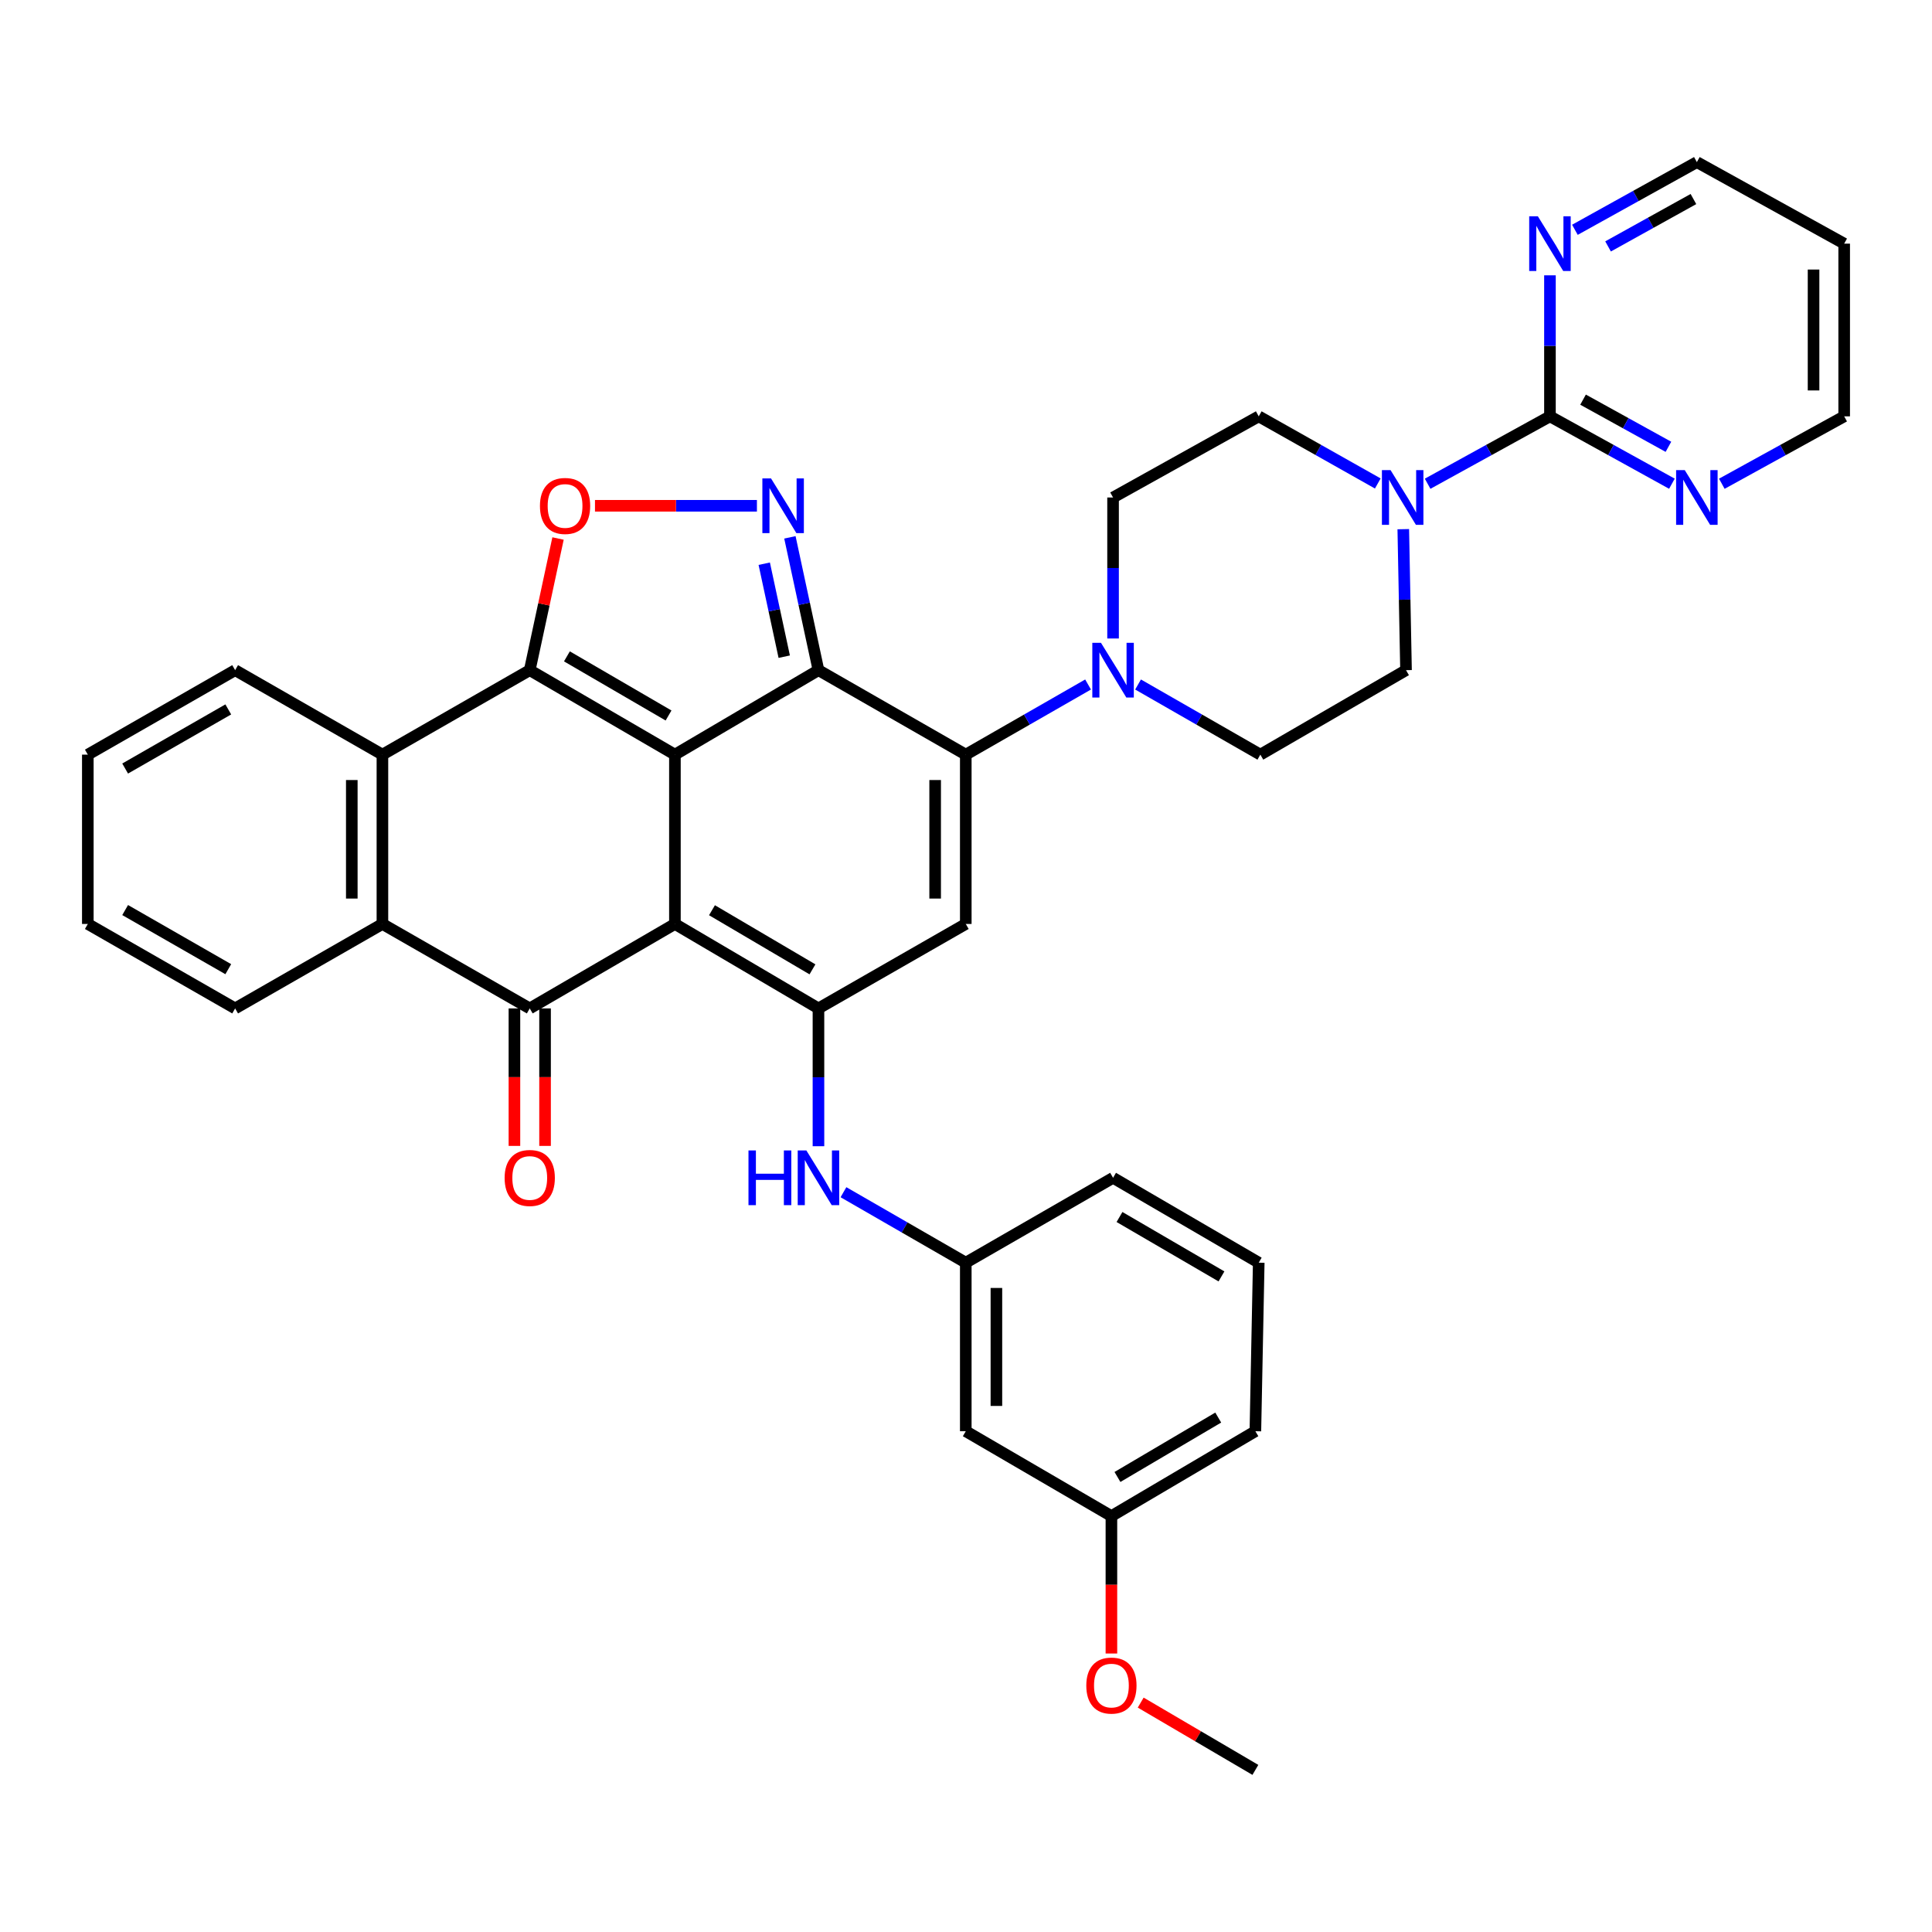<?xml version='1.0' encoding='iso-8859-1'?>
<svg version='1.1' baseProfile='full'
              xmlns='http://www.w3.org/2000/svg'
                      xmlns:rdkit='http://www.rdkit.org/xml'
                      xmlns:xlink='http://www.w3.org/1999/xlink'
                  xml:space='preserve'
width='1000px' height='1000px' viewBox='0 0 1000 1000'>
<!-- END OF HEADER -->
<rect style='opacity:1.0;fill:#FFFFFF;stroke:none' width='1000' height='1000' x='0' y='0'> </rect>
<path class='bond-0' d='M 349.336,390.598 L 349.336,478.238' style='fill:none;fill-rule:evenodd;stroke:#000000;stroke-width:6px;stroke-linecap:butt;stroke-linejoin:miter;stroke-opacity:1' />
<path class='bond-1' d='M 349.336,390.598 L 423.633,346.879' style='fill:none;fill-rule:evenodd;stroke:#000000;stroke-width:6px;stroke-linecap:butt;stroke-linejoin:miter;stroke-opacity:1' />
<path class='bond-2' d='M 349.336,390.598 L 274.194,346.879' style='fill:none;fill-rule:evenodd;stroke:#000000;stroke-width:6px;stroke-linecap:butt;stroke-linejoin:miter;stroke-opacity:1' />
<path class='bond-2' d='M 346.037,370.337 L 293.437,339.734' style='fill:none;fill-rule:evenodd;stroke:#000000;stroke-width:6px;stroke-linecap:butt;stroke-linejoin:miter;stroke-opacity:1' />
<path class='bond-4' d='M 349.336,478.238 L 423.633,521.956' style='fill:none;fill-rule:evenodd;stroke:#000000;stroke-width:6px;stroke-linecap:butt;stroke-linejoin:miter;stroke-opacity:1' />
<path class='bond-4' d='M 368.52,471.132 L 420.528,501.735' style='fill:none;fill-rule:evenodd;stroke:#000000;stroke-width:6px;stroke-linecap:butt;stroke-linejoin:miter;stroke-opacity:1' />
<path class='bond-5' d='M 349.336,478.238 L 274.194,521.956' style='fill:none;fill-rule:evenodd;stroke:#000000;stroke-width:6px;stroke-linecap:butt;stroke-linejoin:miter;stroke-opacity:1' />
<path class='bond-3' d='M 423.633,346.879 L 499.886,390.598' style='fill:none;fill-rule:evenodd;stroke:#000000;stroke-width:6px;stroke-linecap:butt;stroke-linejoin:miter;stroke-opacity:1' />
<path class='bond-6' d='M 423.633,346.879 L 416.243,312.504' style='fill:none;fill-rule:evenodd;stroke:#000000;stroke-width:6px;stroke-linecap:butt;stroke-linejoin:miter;stroke-opacity:1' />
<path class='bond-6' d='M 416.243,312.504 L 408.853,278.129' style='fill:none;fill-rule:evenodd;stroke:#0000FF;stroke-width:6px;stroke-linecap:butt;stroke-linejoin:miter;stroke-opacity:1' />
<path class='bond-6' d='M 405.917,339.899 L 400.744,315.836' style='fill:none;fill-rule:evenodd;stroke:#000000;stroke-width:6px;stroke-linecap:butt;stroke-linejoin:miter;stroke-opacity:1' />
<path class='bond-6' d='M 400.744,315.836 L 395.571,291.774' style='fill:none;fill-rule:evenodd;stroke:#0000FF;stroke-width:6px;stroke-linecap:butt;stroke-linejoin:miter;stroke-opacity:1' />
<path class='bond-8' d='M 274.194,346.879 L 281.516,312.804' style='fill:none;fill-rule:evenodd;stroke:#000000;stroke-width:6px;stroke-linecap:butt;stroke-linejoin:miter;stroke-opacity:1' />
<path class='bond-8' d='M 281.516,312.804 L 288.838,278.729' style='fill:none;fill-rule:evenodd;stroke:#FF0000;stroke-width:6px;stroke-linecap:butt;stroke-linejoin:miter;stroke-opacity:1' />
<path class='bond-9' d='M 274.194,346.879 L 197.941,390.598' style='fill:none;fill-rule:evenodd;stroke:#000000;stroke-width:6px;stroke-linecap:butt;stroke-linejoin:miter;stroke-opacity:1' />
<path class='bond-7' d='M 499.886,390.598 L 499.886,478.238' style='fill:none;fill-rule:evenodd;stroke:#000000;stroke-width:6px;stroke-linecap:butt;stroke-linejoin:miter;stroke-opacity:1' />
<path class='bond-7' d='M 484.033,403.744 L 484.033,465.092' style='fill:none;fill-rule:evenodd;stroke:#000000;stroke-width:6px;stroke-linecap:butt;stroke-linejoin:miter;stroke-opacity:1' />
<path class='bond-11' d='M 499.886,390.598 L 531.534,372.448' style='fill:none;fill-rule:evenodd;stroke:#000000;stroke-width:6px;stroke-linecap:butt;stroke-linejoin:miter;stroke-opacity:1' />
<path class='bond-11' d='M 531.534,372.448 L 563.183,354.298' style='fill:none;fill-rule:evenodd;stroke:#0000FF;stroke-width:6px;stroke-linecap:butt;stroke-linejoin:miter;stroke-opacity:1' />
<path class='bond-14' d='M 423.633,521.956 L 423.633,557.618' style='fill:none;fill-rule:evenodd;stroke:#000000;stroke-width:6px;stroke-linecap:butt;stroke-linejoin:miter;stroke-opacity:1' />
<path class='bond-14' d='M 423.633,557.618 L 423.633,593.279' style='fill:none;fill-rule:evenodd;stroke:#0000FF;stroke-width:6px;stroke-linecap:butt;stroke-linejoin:miter;stroke-opacity:1' />
<path class='bond-39' d='M 423.633,521.956 L 499.886,478.238' style='fill:none;fill-rule:evenodd;stroke:#000000;stroke-width:6px;stroke-linecap:butt;stroke-linejoin:miter;stroke-opacity:1' />
<path class='bond-17' d='M 266.267,521.956 L 266.267,557.538' style='fill:none;fill-rule:evenodd;stroke:#000000;stroke-width:6px;stroke-linecap:butt;stroke-linejoin:miter;stroke-opacity:1' />
<path class='bond-17' d='M 266.267,557.538 L 266.267,593.119' style='fill:none;fill-rule:evenodd;stroke:#FF0000;stroke-width:6px;stroke-linecap:butt;stroke-linejoin:miter;stroke-opacity:1' />
<path class='bond-17' d='M 282.12,521.956 L 282.12,557.538' style='fill:none;fill-rule:evenodd;stroke:#000000;stroke-width:6px;stroke-linecap:butt;stroke-linejoin:miter;stroke-opacity:1' />
<path class='bond-17' d='M 282.12,557.538 L 282.12,593.119' style='fill:none;fill-rule:evenodd;stroke:#FF0000;stroke-width:6px;stroke-linecap:butt;stroke-linejoin:miter;stroke-opacity:1' />
<path class='bond-38' d='M 274.194,521.956 L 197.941,478.238' style='fill:none;fill-rule:evenodd;stroke:#000000;stroke-width:6px;stroke-linecap:butt;stroke-linejoin:miter;stroke-opacity:1' />
<path class='bond-37' d='M 391.779,261.793 L 349.87,261.793' style='fill:none;fill-rule:evenodd;stroke:#0000FF;stroke-width:6px;stroke-linecap:butt;stroke-linejoin:miter;stroke-opacity:1' />
<path class='bond-37' d='M 349.87,261.793 L 307.96,261.793' style='fill:none;fill-rule:evenodd;stroke:#FF0000;stroke-width:6px;stroke-linecap:butt;stroke-linejoin:miter;stroke-opacity:1' />
<path class='bond-10' d='M 197.941,390.598 L 197.941,478.238' style='fill:none;fill-rule:evenodd;stroke:#000000;stroke-width:6px;stroke-linecap:butt;stroke-linejoin:miter;stroke-opacity:1' />
<path class='bond-10' d='M 182.089,403.744 L 182.089,465.092' style='fill:none;fill-rule:evenodd;stroke:#000000;stroke-width:6px;stroke-linecap:butt;stroke-linejoin:miter;stroke-opacity:1' />
<path class='bond-25' d='M 197.941,390.598 L 121.707,346.879' style='fill:none;fill-rule:evenodd;stroke:#000000;stroke-width:6px;stroke-linecap:butt;stroke-linejoin:miter;stroke-opacity:1' />
<path class='bond-26' d='M 197.941,478.238 L 121.707,521.956' style='fill:none;fill-rule:evenodd;stroke:#000000;stroke-width:6px;stroke-linecap:butt;stroke-linejoin:miter;stroke-opacity:1' />
<path class='bond-18' d='M 576.12,330.485 L 576.12,293.994' style='fill:none;fill-rule:evenodd;stroke:#0000FF;stroke-width:6px;stroke-linecap:butt;stroke-linejoin:miter;stroke-opacity:1' />
<path class='bond-18' d='M 576.12,293.994 L 576.12,257.504' style='fill:none;fill-rule:evenodd;stroke:#000000;stroke-width:6px;stroke-linecap:butt;stroke-linejoin:miter;stroke-opacity:1' />
<path class='bond-19' d='M 589.057,354.298 L 620.706,372.448' style='fill:none;fill-rule:evenodd;stroke:#0000FF;stroke-width:6px;stroke-linecap:butt;stroke-linejoin:miter;stroke-opacity:1' />
<path class='bond-19' d='M 620.706,372.448 L 652.355,390.598' style='fill:none;fill-rule:evenodd;stroke:#000000;stroke-width:6px;stroke-linecap:butt;stroke-linejoin:miter;stroke-opacity:1' />
<path class='bond-12' d='M 802.252,215.503 L 770.593,232.945' style='fill:none;fill-rule:evenodd;stroke:#000000;stroke-width:6px;stroke-linecap:butt;stroke-linejoin:miter;stroke-opacity:1' />
<path class='bond-12' d='M 770.593,232.945 L 738.934,250.388' style='fill:none;fill-rule:evenodd;stroke:#0000FF;stroke-width:6px;stroke-linecap:butt;stroke-linejoin:miter;stroke-opacity:1' />
<path class='bond-15' d='M 802.252,215.503 L 833.817,232.938' style='fill:none;fill-rule:evenodd;stroke:#000000;stroke-width:6px;stroke-linecap:butt;stroke-linejoin:miter;stroke-opacity:1' />
<path class='bond-15' d='M 833.817,232.938 L 865.381,250.372' style='fill:none;fill-rule:evenodd;stroke:#0000FF;stroke-width:6px;stroke-linecap:butt;stroke-linejoin:miter;stroke-opacity:1' />
<path class='bond-15' d='M 819.387,206.857 L 841.482,219.061' style='fill:none;fill-rule:evenodd;stroke:#000000;stroke-width:6px;stroke-linecap:butt;stroke-linejoin:miter;stroke-opacity:1' />
<path class='bond-15' d='M 841.482,219.061 L 863.577,231.265' style='fill:none;fill-rule:evenodd;stroke:#0000FF;stroke-width:6px;stroke-linecap:butt;stroke-linejoin:miter;stroke-opacity:1' />
<path class='bond-16' d='M 802.252,215.503 L 802.252,179.004' style='fill:none;fill-rule:evenodd;stroke:#000000;stroke-width:6px;stroke-linecap:butt;stroke-linejoin:miter;stroke-opacity:1' />
<path class='bond-16' d='M 802.252,179.004 L 802.252,142.505' style='fill:none;fill-rule:evenodd;stroke:#0000FF;stroke-width:6px;stroke-linecap:butt;stroke-linejoin:miter;stroke-opacity:1' />
<path class='bond-13' d='M 726.336,273.899 L 727.044,310.389' style='fill:none;fill-rule:evenodd;stroke:#0000FF;stroke-width:6px;stroke-linecap:butt;stroke-linejoin:miter;stroke-opacity:1' />
<path class='bond-13' d='M 727.044,310.389 L 727.753,346.879' style='fill:none;fill-rule:evenodd;stroke:#000000;stroke-width:6px;stroke-linecap:butt;stroke-linejoin:miter;stroke-opacity:1' />
<path class='bond-41' d='M 713.14,250.244 L 682.329,232.873' style='fill:none;fill-rule:evenodd;stroke:#0000FF;stroke-width:6px;stroke-linecap:butt;stroke-linejoin:miter;stroke-opacity:1' />
<path class='bond-41' d='M 682.329,232.873 L 651.518,215.503' style='fill:none;fill-rule:evenodd;stroke:#000000;stroke-width:6px;stroke-linecap:butt;stroke-linejoin:miter;stroke-opacity:1' />
<path class='bond-22' d='M 436.573,617.086 L 468.229,635.324' style='fill:none;fill-rule:evenodd;stroke:#0000FF;stroke-width:6px;stroke-linecap:butt;stroke-linejoin:miter;stroke-opacity:1' />
<path class='bond-22' d='M 468.229,635.324 L 499.886,653.561' style='fill:none;fill-rule:evenodd;stroke:#000000;stroke-width:6px;stroke-linecap:butt;stroke-linejoin:miter;stroke-opacity:1' />
<path class='bond-29' d='M 891.21,250.39 L 922.878,232.946' style='fill:none;fill-rule:evenodd;stroke:#0000FF;stroke-width:6px;stroke-linecap:butt;stroke-linejoin:miter;stroke-opacity:1' />
<path class='bond-29' d='M 922.878,232.946 L 954.545,215.503' style='fill:none;fill-rule:evenodd;stroke:#000000;stroke-width:6px;stroke-linecap:butt;stroke-linejoin:miter;stroke-opacity:1' />
<path class='bond-30' d='M 815.167,118.943 L 846.73,101.425' style='fill:none;fill-rule:evenodd;stroke:#0000FF;stroke-width:6px;stroke-linecap:butt;stroke-linejoin:miter;stroke-opacity:1' />
<path class='bond-30' d='M 846.73,101.425 L 878.293,83.906' style='fill:none;fill-rule:evenodd;stroke:#000000;stroke-width:6px;stroke-linecap:butt;stroke-linejoin:miter;stroke-opacity:1' />
<path class='bond-30' d='M 832.329,127.548 L 854.423,115.286' style='fill:none;fill-rule:evenodd;stroke:#0000FF;stroke-width:6px;stroke-linecap:butt;stroke-linejoin:miter;stroke-opacity:1' />
<path class='bond-30' d='M 854.423,115.286 L 876.517,103.023' style='fill:none;fill-rule:evenodd;stroke:#000000;stroke-width:6px;stroke-linecap:butt;stroke-linejoin:miter;stroke-opacity:1' />
<path class='bond-20' d='M 576.12,257.504 L 651.518,215.503' style='fill:none;fill-rule:evenodd;stroke:#000000;stroke-width:6px;stroke-linecap:butt;stroke-linejoin:miter;stroke-opacity:1' />
<path class='bond-21' d='M 652.355,390.598 L 727.753,346.879' style='fill:none;fill-rule:evenodd;stroke:#000000;stroke-width:6px;stroke-linecap:butt;stroke-linejoin:miter;stroke-opacity:1' />
<path class='bond-23' d='M 499.886,653.561 L 499.886,740.796' style='fill:none;fill-rule:evenodd;stroke:#000000;stroke-width:6px;stroke-linecap:butt;stroke-linejoin:miter;stroke-opacity:1' />
<path class='bond-23' d='M 515.738,666.647 L 515.738,727.711' style='fill:none;fill-rule:evenodd;stroke:#000000;stroke-width:6px;stroke-linecap:butt;stroke-linejoin:miter;stroke-opacity:1' />
<path class='bond-32' d='M 499.886,653.561 L 576.12,609.631' style='fill:none;fill-rule:evenodd;stroke:#000000;stroke-width:6px;stroke-linecap:butt;stroke-linejoin:miter;stroke-opacity:1' />
<path class='bond-24' d='M 499.886,740.796 L 575.266,784.726' style='fill:none;fill-rule:evenodd;stroke:#000000;stroke-width:6px;stroke-linecap:butt;stroke-linejoin:miter;stroke-opacity:1' />
<path class='bond-28' d='M 575.266,784.726 L 575.266,820.291' style='fill:none;fill-rule:evenodd;stroke:#000000;stroke-width:6px;stroke-linecap:butt;stroke-linejoin:miter;stroke-opacity:1' />
<path class='bond-28' d='M 575.266,820.291 L 575.266,855.855' style='fill:none;fill-rule:evenodd;stroke:#FF0000;stroke-width:6px;stroke-linecap:butt;stroke-linejoin:miter;stroke-opacity:1' />
<path class='bond-42' d='M 575.266,784.726 L 649.783,740.796' style='fill:none;fill-rule:evenodd;stroke:#000000;stroke-width:6px;stroke-linecap:butt;stroke-linejoin:miter;stroke-opacity:1' />
<path class='bond-42' d='M 578.393,764.48 L 630.555,733.729' style='fill:none;fill-rule:evenodd;stroke:#000000;stroke-width:6px;stroke-linecap:butt;stroke-linejoin:miter;stroke-opacity:1' />
<path class='bond-35' d='M 121.707,346.879 L 45.455,390.598' style='fill:none;fill-rule:evenodd;stroke:#000000;stroke-width:6px;stroke-linecap:butt;stroke-linejoin:miter;stroke-opacity:1' />
<path class='bond-35' d='M 118.154,367.19 L 64.777,397.793' style='fill:none;fill-rule:evenodd;stroke:#000000;stroke-width:6px;stroke-linecap:butt;stroke-linejoin:miter;stroke-opacity:1' />
<path class='bond-40' d='M 121.707,521.956 L 45.455,478.238' style='fill:none;fill-rule:evenodd;stroke:#000000;stroke-width:6px;stroke-linecap:butt;stroke-linejoin:miter;stroke-opacity:1' />
<path class='bond-40' d='M 118.154,501.646 L 64.777,471.043' style='fill:none;fill-rule:evenodd;stroke:#000000;stroke-width:6px;stroke-linecap:butt;stroke-linejoin:miter;stroke-opacity:1' />
<path class='bond-27' d='M 954.545,126.11 L 878.293,83.906' style='fill:none;fill-rule:evenodd;stroke:#000000;stroke-width:6px;stroke-linecap:butt;stroke-linejoin:miter;stroke-opacity:1' />
<path class='bond-43' d='M 954.545,126.11 L 954.545,215.503' style='fill:none;fill-rule:evenodd;stroke:#000000;stroke-width:6px;stroke-linecap:butt;stroke-linejoin:miter;stroke-opacity:1' />
<path class='bond-43' d='M 938.693,139.519 L 938.693,202.094' style='fill:none;fill-rule:evenodd;stroke:#000000;stroke-width:6px;stroke-linecap:butt;stroke-linejoin:miter;stroke-opacity:1' />
<path class='bond-34' d='M 590.426,881.262 L 620.104,898.678' style='fill:none;fill-rule:evenodd;stroke:#FF0000;stroke-width:6px;stroke-linecap:butt;stroke-linejoin:miter;stroke-opacity:1' />
<path class='bond-34' d='M 620.104,898.678 L 649.783,916.093' style='fill:none;fill-rule:evenodd;stroke:#000000;stroke-width:6px;stroke-linecap:butt;stroke-linejoin:miter;stroke-opacity:1' />
<path class='bond-31' d='M 651.518,653.561 L 576.12,609.631' style='fill:none;fill-rule:evenodd;stroke:#000000;stroke-width:6px;stroke-linecap:butt;stroke-linejoin:miter;stroke-opacity:1' />
<path class='bond-31' d='M 632.228,660.669 L 579.449,629.918' style='fill:none;fill-rule:evenodd;stroke:#000000;stroke-width:6px;stroke-linecap:butt;stroke-linejoin:miter;stroke-opacity:1' />
<path class='bond-33' d='M 651.518,653.561 L 649.783,740.796' style='fill:none;fill-rule:evenodd;stroke:#000000;stroke-width:6px;stroke-linecap:butt;stroke-linejoin:miter;stroke-opacity:1' />
<path class='bond-36' d='M 45.455,390.598 L 45.455,478.238' style='fill:none;fill-rule:evenodd;stroke:#000000;stroke-width:6px;stroke-linecap:butt;stroke-linejoin:miter;stroke-opacity:1' />
<path  class='atom-7' d='M 399.081 247.633
L 408.361 262.633
Q 409.281 264.113, 410.761 266.793
Q 412.241 269.473, 412.321 269.633
L 412.321 247.633
L 416.081 247.633
L 416.081 275.953
L 412.201 275.953
L 402.241 259.553
Q 401.081 257.633, 399.841 255.433
Q 398.641 253.233, 398.281 252.553
L 398.281 275.953
L 394.601 275.953
L 394.601 247.633
L 399.081 247.633
' fill='#0000FF'/>
<path  class='atom-9' d='M 279.477 261.873
Q 279.477 255.073, 282.837 251.273
Q 286.197 247.473, 292.477 247.473
Q 298.757 247.473, 302.117 251.273
Q 305.477 255.073, 305.477 261.873
Q 305.477 268.753, 302.077 272.673
Q 298.677 276.553, 292.477 276.553
Q 286.237 276.553, 282.837 272.673
Q 279.477 268.793, 279.477 261.873
M 292.477 273.353
Q 296.797 273.353, 299.117 270.473
Q 301.477 267.553, 301.477 261.873
Q 301.477 256.313, 299.117 253.513
Q 296.797 250.673, 292.477 250.673
Q 288.157 250.673, 285.797 253.473
Q 283.477 256.273, 283.477 261.873
Q 283.477 267.593, 285.797 270.473
Q 288.157 273.353, 292.477 273.353
' fill='#FF0000'/>
<path  class='atom-12' d='M 569.86 332.719
L 579.14 347.719
Q 580.06 349.199, 581.54 351.879
Q 583.02 354.559, 583.1 354.719
L 583.1 332.719
L 586.86 332.719
L 586.86 361.039
L 582.98 361.039
L 573.02 344.639
Q 571.86 342.719, 570.62 340.519
Q 569.42 338.319, 569.06 337.639
L 569.06 361.039
L 565.38 361.039
L 565.38 332.719
L 569.86 332.719
' fill='#0000FF'/>
<path  class='atom-14' d='M 719.758 243.344
L 729.038 258.344
Q 729.958 259.824, 731.438 262.504
Q 732.918 265.184, 732.998 265.344
L 732.998 243.344
L 736.758 243.344
L 736.758 271.664
L 732.878 271.664
L 722.918 255.264
Q 721.758 253.344, 720.518 251.144
Q 719.318 248.944, 718.958 248.264
L 718.958 271.664
L 715.278 271.664
L 715.278 243.344
L 719.758 243.344
' fill='#0000FF'/>
<path  class='atom-15' d='M 387.413 595.471
L 391.253 595.471
L 391.253 607.511
L 405.733 607.511
L 405.733 595.471
L 409.573 595.471
L 409.573 623.791
L 405.733 623.791
L 405.733 610.711
L 391.253 610.711
L 391.253 623.791
L 387.413 623.791
L 387.413 595.471
' fill='#0000FF'/>
<path  class='atom-15' d='M 417.373 595.471
L 426.653 610.471
Q 427.573 611.951, 429.053 614.631
Q 430.533 617.311, 430.613 617.471
L 430.613 595.471
L 434.373 595.471
L 434.373 623.791
L 430.493 623.791
L 420.533 607.391
Q 419.373 605.471, 418.133 603.271
Q 416.933 601.071, 416.573 600.391
L 416.573 623.791
L 412.893 623.791
L 412.893 595.471
L 417.373 595.471
' fill='#0000FF'/>
<path  class='atom-16' d='M 872.033 243.344
L 881.313 258.344
Q 882.233 259.824, 883.713 262.504
Q 885.193 265.184, 885.273 265.344
L 885.273 243.344
L 889.033 243.344
L 889.033 271.664
L 885.153 271.664
L 875.193 255.264
Q 874.033 253.344, 872.793 251.144
Q 871.593 248.944, 871.233 248.264
L 871.233 271.664
L 867.553 271.664
L 867.553 243.344
L 872.033 243.344
' fill='#0000FF'/>
<path  class='atom-17' d='M 795.992 111.95
L 805.272 126.95
Q 806.192 128.43, 807.672 131.11
Q 809.152 133.79, 809.232 133.95
L 809.232 111.95
L 812.992 111.95
L 812.992 140.27
L 809.112 140.27
L 799.152 123.87
Q 797.992 121.95, 796.752 119.75
Q 795.552 117.55, 795.192 116.87
L 795.192 140.27
L 791.512 140.27
L 791.512 111.95
L 795.992 111.95
' fill='#0000FF'/>
<path  class='atom-18' d='M 261.194 609.711
Q 261.194 602.911, 264.554 599.111
Q 267.914 595.311, 274.194 595.311
Q 280.474 595.311, 283.834 599.111
Q 287.194 602.911, 287.194 609.711
Q 287.194 616.591, 283.794 620.511
Q 280.394 624.391, 274.194 624.391
Q 267.954 624.391, 264.554 620.511
Q 261.194 616.631, 261.194 609.711
M 274.194 621.191
Q 278.514 621.191, 280.834 618.311
Q 283.194 615.391, 283.194 609.711
Q 283.194 604.151, 280.834 601.351
Q 278.514 598.511, 274.194 598.511
Q 269.874 598.511, 267.514 601.311
Q 265.194 604.111, 265.194 609.711
Q 265.194 615.431, 267.514 618.311
Q 269.874 621.191, 274.194 621.191
' fill='#FF0000'/>
<path  class='atom-29' d='M 562.266 872.446
Q 562.266 865.646, 565.626 861.846
Q 568.986 858.046, 575.266 858.046
Q 581.546 858.046, 584.906 861.846
Q 588.266 865.646, 588.266 872.446
Q 588.266 879.326, 584.866 883.246
Q 581.466 887.126, 575.266 887.126
Q 569.026 887.126, 565.626 883.246
Q 562.266 879.366, 562.266 872.446
M 575.266 883.926
Q 579.586 883.926, 581.906 881.046
Q 584.266 878.126, 584.266 872.446
Q 584.266 866.886, 581.906 864.086
Q 579.586 861.246, 575.266 861.246
Q 570.946 861.246, 568.586 864.046
Q 566.266 866.846, 566.266 872.446
Q 566.266 878.166, 568.586 881.046
Q 570.946 883.926, 575.266 883.926
' fill='#FF0000'/>
</svg>
